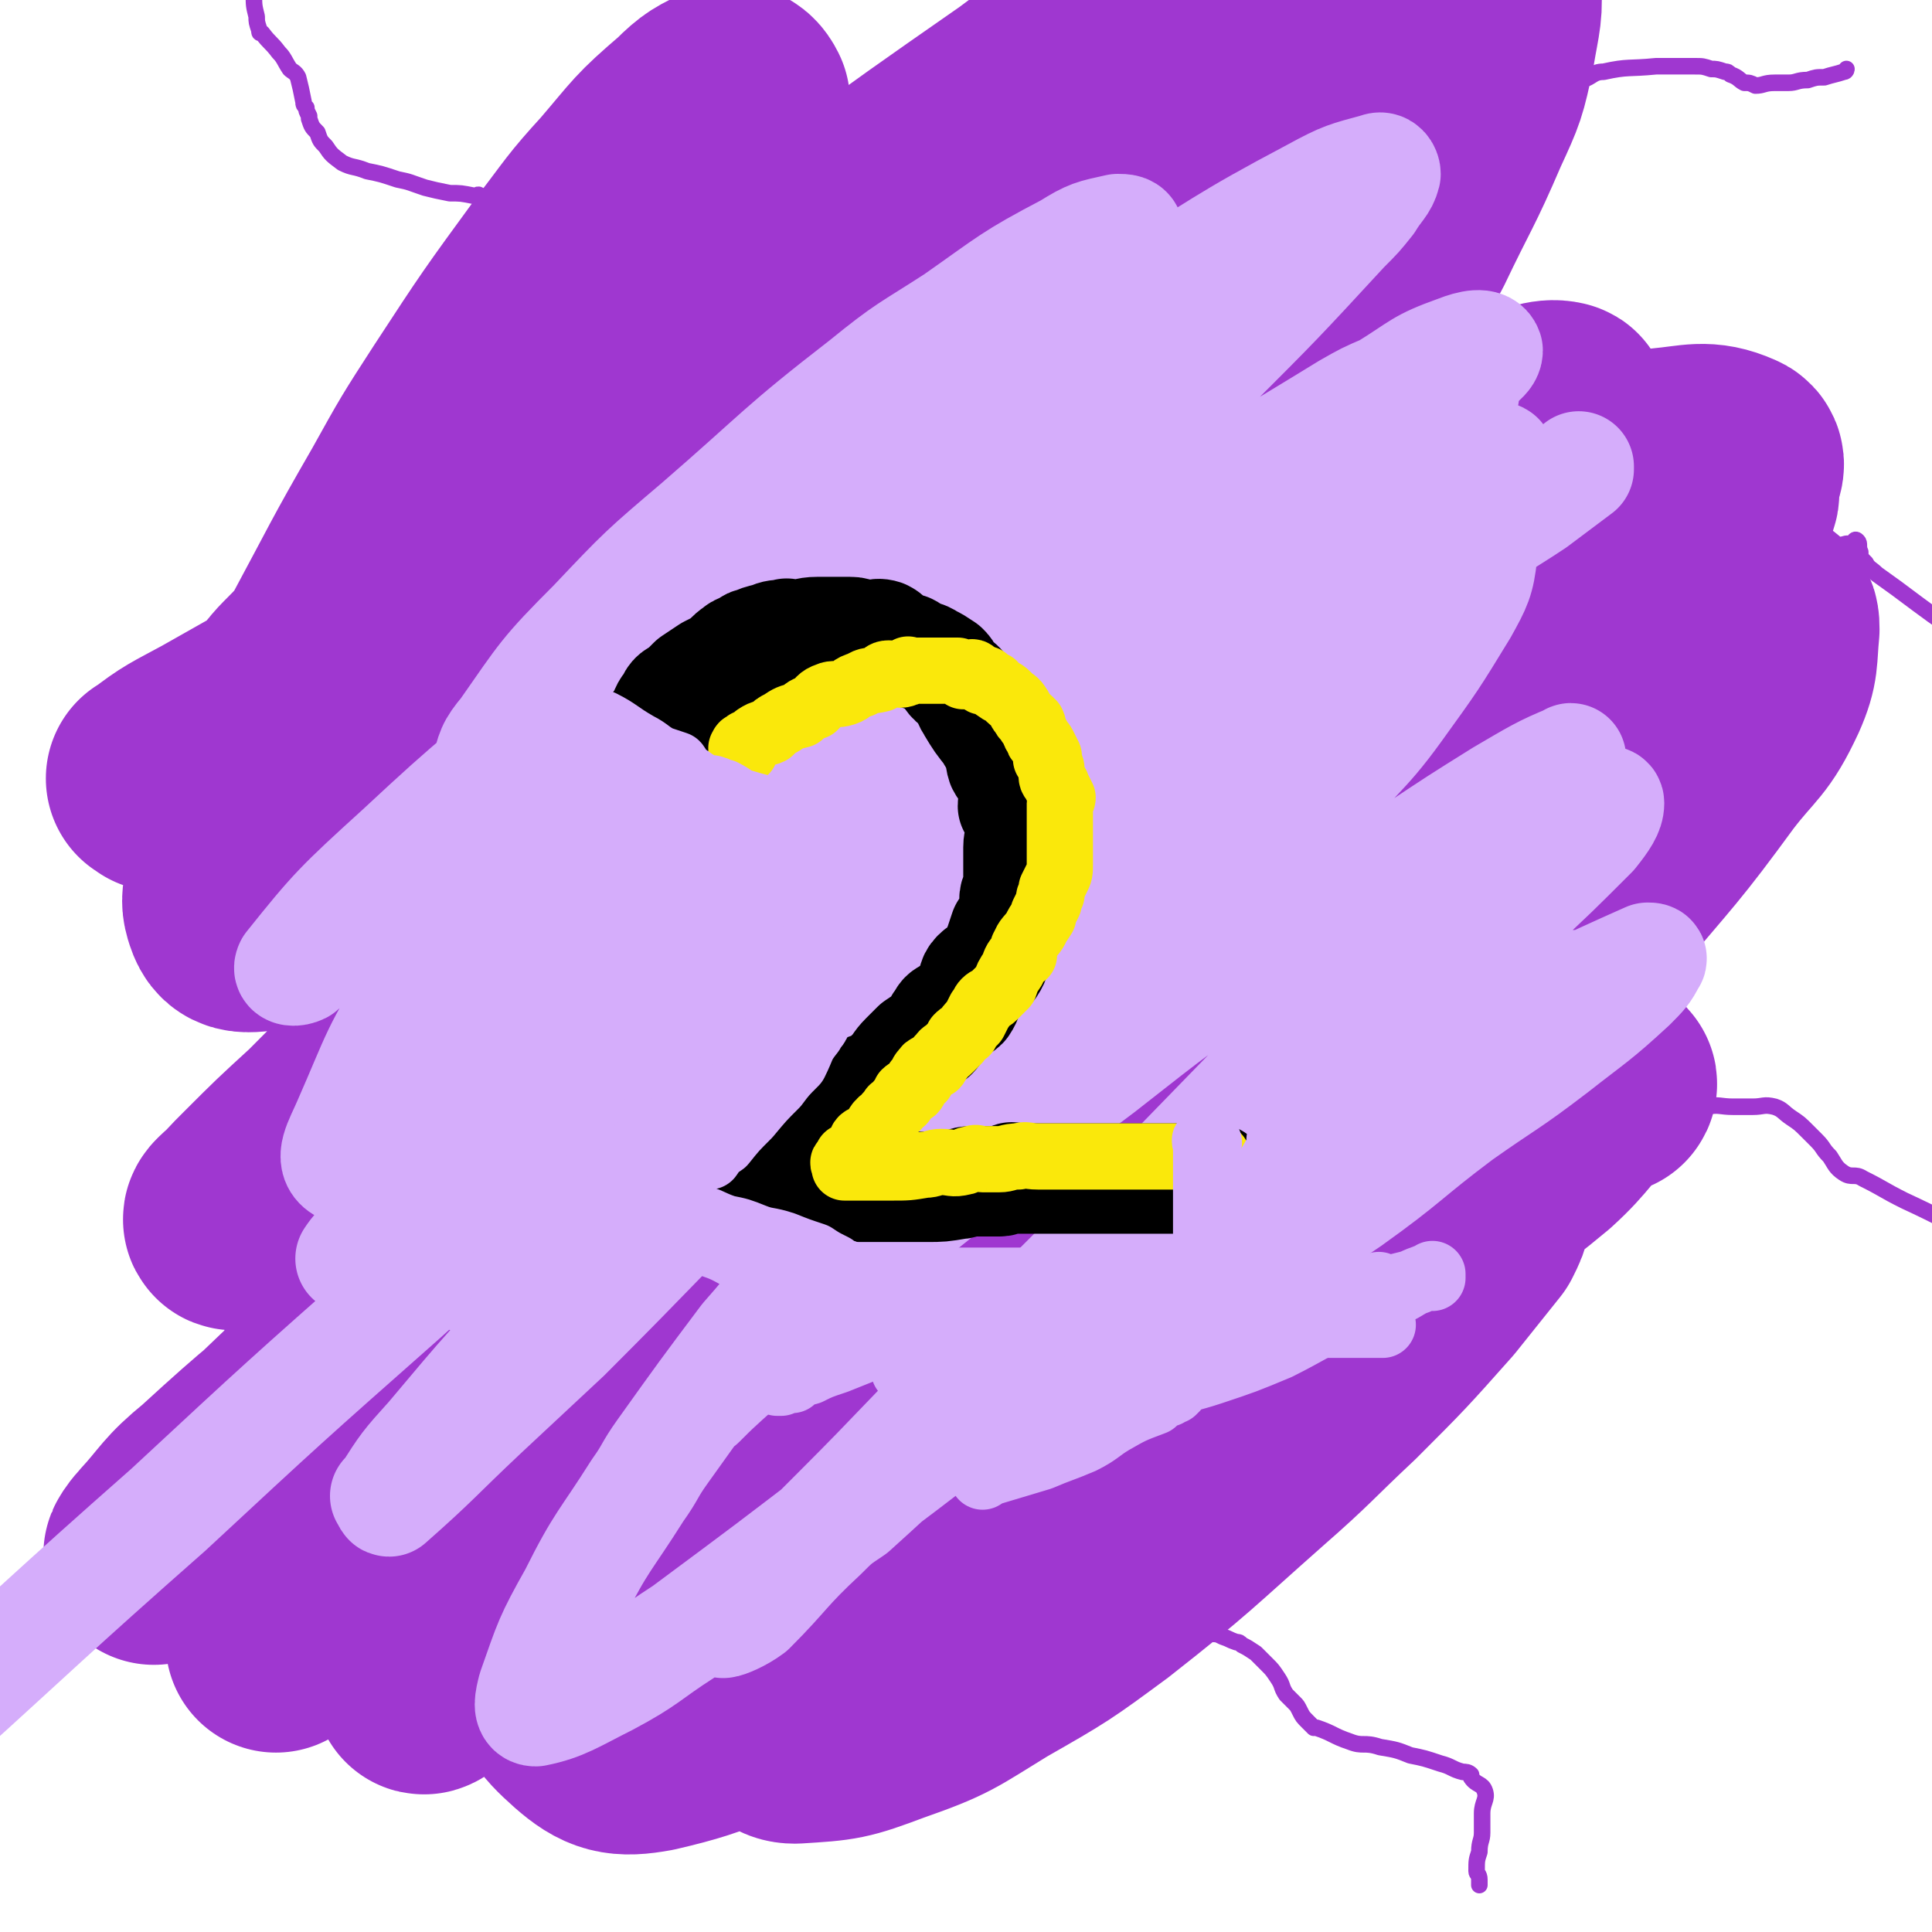 <svg viewBox='0 0 700 700' version='1.1' xmlns='http://www.w3.org/2000/svg' xmlns:xlink='http://www.w3.org/1999/xlink'><g fill='none' stroke='rgb(159,55,208)' stroke-width='80' stroke-linecap='round' stroke-linejoin='round'><path d='M58,283c-1,-1 -2,-1 -1,-1 9,-7 10,-7 21,-13 23,-13 23,-13 46,-26 17,-10 17,-10 35,-20 7,-4 7,-4 14,-8 29,-16 29,-17 59,-32 28,-14 28,-14 56,-27 35,-17 35,-17 70,-33 23,-11 23,-12 47,-22 27,-12 27,-11 55,-21 12,-5 11,-6 24,-9 12,-4 13,-4 26,-4 1,-1 1,1 2,2 0,0 1,0 1,1 -5,8 -4,9 -11,16 -17,16 -19,15 -37,31 -19,15 -19,15 -38,30 -7,6 -7,6 -14,12 -25,20 -26,19 -51,39 -41,32 -41,32 -81,65 -25,20 -25,20 -49,42 -34,28 -34,28 -66,58 -25,22 -25,23 -48,46 -12,11 -12,11 -23,22 -5,5 -5,5 -10,11 -1,0 0,-1 0,-1 0,0 0,0 1,-1 16,-14 16,-14 33,-27 12,-10 12,-9 25,-18 11,-8 11,-8 22,-16 37,-27 36,-28 74,-53 29,-21 29,-21 59,-39 48,-30 47,-31 96,-58 30,-17 30,-15 61,-31 33,-17 32,-18 66,-33 13,-7 13,-7 27,-12 8,-3 12,-5 16,-4 1,0 -3,2 -6,4 -21,15 -21,16 -41,30 -25,16 -25,16 -49,32 -9,5 -9,5 -17,11 -31,21 -31,21 -62,43 -10,7 -11,7 -21,15 -33,25 -33,26 -66,52 -49,41 -50,39 -97,82 -27,22 -25,24 -50,48 -45,43 -45,43 -90,86 -6,5 -8,8 -10,11 -1,1 1,-2 2,-3 10,-11 9,-12 20,-21 24,-22 25,-22 50,-42 38,-31 38,-31 77,-60 35,-25 35,-25 72,-48 45,-29 45,-29 91,-55 34,-20 34,-21 69,-39 36,-18 37,-17 73,-35 27,-12 26,-13 54,-24 11,-5 12,-6 23,-7 3,0 6,2 6,4 -4,8 -6,10 -14,18 -23,20 -24,19 -48,38 -29,22 -29,22 -57,44 -41,33 -41,32 -81,66 -26,20 -26,21 -51,42 -11,9 -12,9 -22,18 -33,28 -33,28 -65,56 -19,16 -19,17 -37,34 -6,6 -6,6 -12,12 -15,12 -15,12 -29,25 -12,11 -16,16 -23,24 -2,1 2,-3 5,-5 10,-8 10,-7 20,-14 11,-9 10,-10 21,-18 7,-6 8,-5 16,-11 37,-27 36,-28 73,-55 29,-21 30,-20 59,-40 39,-26 39,-26 78,-52 22,-16 22,-16 45,-31 22,-14 22,-13 44,-27 15,-10 15,-10 31,-20 2,-2 4,-3 4,-3 0,-1 -2,0 -4,1 -17,5 -17,4 -32,12 -32,14 -31,15 -62,31 -36,18 -36,18 -72,38 -30,16 -29,17 -59,34 -34,20 -34,19 -68,39 -11,6 -10,7 -21,13 -25,14 -26,13 -52,26 -21,11 -21,12 -43,21 -8,2 -8,0 -16,1 -4,0 -5,2 -7,0 -5,-4 -9,-5 -8,-12 0,-17 3,-18 10,-34 4,-12 4,-12 11,-23 4,-10 5,-9 11,-18 21,-33 20,-34 42,-66 15,-23 15,-23 31,-45 21,-32 20,-32 42,-63 11,-18 12,-17 23,-35 10,-17 10,-17 20,-34 7,-12 7,-12 14,-23 2,-5 3,-6 5,-10 0,-1 -1,-1 -2,-1 -10,2 -11,1 -20,5 -20,8 -20,9 -40,19 -17,8 -17,9 -34,18 -23,12 -23,11 -45,23 -11,6 -11,6 -22,12 -12,5 -12,6 -23,10 -4,1 -4,0 -8,0 -1,0 -2,1 -2,0 -1,-1 0,-2 2,-3 8,-13 8,-13 18,-25 6,-8 7,-8 15,-15 5,-5 5,-5 10,-10 26,-25 25,-26 53,-49 22,-19 23,-18 47,-35 34,-25 33,-26 69,-49 49,-32 50,-32 101,-61 24,-14 24,-14 49,-25 12,-5 12,-6 25,-8 7,-1 11,-2 15,1 2,0 -1,3 -3,5 -11,16 -10,17 -22,31 -19,21 -21,20 -41,40 -23,22 -23,22 -46,43 -36,36 -36,35 -71,71 -24,24 -24,24 -46,49 -26,29 -26,28 -51,57 -17,20 -17,20 -33,41 -9,13 -12,16 -16,27 -1,2 4,1 7,0 20,-6 21,-5 41,-14 27,-13 25,-15 52,-30 42,-22 42,-22 85,-44 32,-17 32,-17 65,-33 36,-18 36,-18 72,-35 30,-15 29,-16 60,-28 13,-5 13,-6 27,-8 11,-1 15,-3 24,1 3,1 -1,4 -1,9 0,2 1,2 0,4 -3,6 -4,6 -7,13 -4,6 -3,7 -8,13 -21,27 -21,27 -44,53 -26,29 -27,28 -54,56 -24,24 -24,24 -47,47 -29,29 -29,29 -58,58 -29,29 -29,29 -57,58 -13,13 -13,13 -25,27 -9,10 -10,12 -18,21 0,1 1,-1 2,-2 11,-5 12,-4 23,-10 26,-14 26,-15 52,-30 21,-11 21,-11 42,-22 7,-4 7,-4 15,-8 23,-11 23,-11 46,-22 26,-12 25,-14 51,-25 10,-6 11,-5 22,-9 10,-3 13,-3 21,-5 1,-1 -3,-1 -4,0 -11,10 -10,12 -21,22 -18,15 -19,14 -37,29 -33,26 -33,26 -65,52 -26,19 -26,19 -52,38 -28,21 -28,20 -57,40 -8,6 -8,7 -16,12 -21,13 -21,14 -43,25 -25,11 -25,14 -51,20 -11,2 -15,1 -23,-6 -9,-8 -11,-11 -13,-24 -3,-22 -1,-23 3,-45 5,-23 6,-23 15,-45 15,-38 15,-38 33,-74 13,-28 14,-28 29,-55 12,-23 13,-22 25,-46 11,-23 11,-24 21,-48 4,-11 4,-11 7,-22 1,-5 1,-5 1,-10 -1,-3 0,-4 -2,-5 -7,-3 -8,-4 -15,-4 -16,0 -16,0 -31,4 -21,5 -21,5 -40,13 -19,8 -19,8 -38,17 -24,11 -24,12 -48,23 -10,4 -9,4 -18,9 -7,3 -7,3 -14,6 -12,5 -13,5 -25,10 -7,3 -7,5 -13,5 -3,0 -4,-1 -5,-4 -1,-3 -1,-4 0,-8 0,-4 0,-4 1,-8 7,-19 7,-19 15,-38 4,-12 3,-12 8,-23 4,-10 5,-9 10,-18 14,-26 14,-27 29,-53 10,-18 10,-18 21,-35 17,-26 17,-26 36,-52 10,-13 10,-14 21,-26 12,-14 11,-14 25,-26 6,-6 7,-6 13,-9 2,0 3,1 4,3 0,1 -1,1 -1,2 -1,3 0,4 -1,7 -8,14 -8,14 -17,27 -13,18 -13,18 -27,35 -12,15 -12,15 -24,30 -20,25 -21,24 -40,49 -11,12 -10,13 -20,26 -10,13 -10,13 -21,25 -5,6 -8,8 -11,12 -1,1 1,-1 2,-2 10,-7 10,-7 20,-14 18,-16 17,-17 35,-33 18,-16 18,-16 36,-32 32,-27 32,-27 65,-54 12,-11 12,-11 25,-20 8,-7 8,-7 16,-13 33,-24 33,-24 66,-47 16,-12 17,-12 34,-23 6,-4 6,-4 12,-7 14,-8 14,-7 29,-14 6,-3 5,-4 12,-6 14,-5 14,-7 29,-10 15,-3 16,-2 32,-2 6,0 8,-1 12,3 6,6 7,8 9,17 1,11 0,12 -2,24 -3,14 -3,14 -9,27 -9,21 -10,21 -20,42 -9,16 -9,16 -18,32 -13,23 -14,23 -27,46 -9,13 -10,13 -17,28 -7,14 -8,14 -11,30 -2,7 -3,9 0,15 3,5 5,6 11,8 10,2 11,0 22,-1 24,-2 24,0 48,-4 20,-3 20,-6 40,-10 21,-4 21,-3 42,-5 9,-2 9,-2 19,-2 10,0 12,-2 21,1 2,0 2,2 2,4 -1,10 0,12 -4,21 -7,15 -9,14 -19,27 -19,26 -20,26 -41,51 -18,20 -19,19 -37,39 -21,23 -20,23 -41,47 -12,13 -12,12 -23,26 -10,11 -10,11 -18,23 -1,1 -2,2 -1,2 2,1 3,0 6,0 10,-3 10,-3 21,-6 11,-5 11,-5 22,-10 4,-2 4,-2 8,-4 3,-1 3,-1 6,-2 8,-3 8,-4 15,-6 1,-1 2,0 2,1 -1,4 -1,4 -3,8 -8,10 -8,10 -16,20 -16,18 -16,18 -33,35 -16,15 -16,16 -32,30 -26,23 -26,24 -54,46 -19,14 -19,14 -40,26 -18,11 -18,12 -38,19 -16,6 -17,6 -33,7 -4,0 -4,-2 -8,-5 -2,-1 -2,-1 -3,-4 -5,-11 -6,-12 -7,-23 -1,-8 1,-8 3,-16 0,-5 0,-5 1,-10 7,-23 8,-23 15,-45 2,-9 1,-9 4,-18 1,-6 2,-6 4,-12 4,-14 5,-14 8,-28 0,-5 0,-6 -2,-10 -2,-4 -3,-6 -8,-6 -15,1 -16,3 -31,9 -8,3 -7,4 -15,9 -8,4 -8,3 -15,8 -7,4 -7,4 -12,9 -22,16 -22,16 -43,33 -15,12 -15,12 -28,25 -16,14 -16,14 -30,29 -8,8 -8,8 -15,16 -3,3 -4,4 -6,6 0,0 0,-1 1,-2 9,-7 10,-6 19,-13 14,-13 14,-14 28,-27 12,-12 12,-12 24,-23 12,-11 13,-11 25,-22 4,-5 4,-5 8,-10 1,-2 2,-3 3,-3 0,-1 -2,0 -2,1 -6,3 -6,3 -12,8 -3,1 -3,1 -5,3 -10,8 -10,8 -20,16 -11,9 -11,9 -21,19 -8,7 -8,7 -16,15 -2,2 -2,3 -5,5 -10,9 -13,11 -19,17 '/></g>
<g fill='none' stroke='rgb(213,173,251)' stroke-width='40' stroke-linecap='round' stroke-linejoin='round'><path d='M367,231c-1,-1 -1,-2 -1,-1 -3,2 -3,3 -6,6 -7,6 -8,6 -15,12 -17,15 -17,15 -33,31 -23,20 -23,20 -45,41 -20,17 -20,17 -39,34 -24,23 -25,23 -48,47 -11,10 -10,11 -20,21 -4,4 -4,4 -8,8 -9,9 -9,9 -18,19 -4,3 -5,4 -7,7 0,0 1,-1 2,-1 4,-6 5,-5 10,-10 4,-5 4,-5 9,-10 24,-23 24,-23 48,-45 21,-19 21,-19 41,-38 8,-8 8,-8 17,-15 28,-24 28,-25 58,-48 41,-32 42,-32 85,-62 25,-18 25,-18 52,-35 23,-16 22,-17 46,-31 17,-10 19,-10 35,-18 1,0 0,1 -1,1 -7,6 -8,6 -15,12 -10,7 -10,7 -20,15 -10,8 -10,8 -21,16 -36,28 -36,28 -72,57 -35,27 -36,26 -69,55 -45,38 -45,39 -87,79 -30,26 -29,27 -58,54 -20,19 -20,19 -41,38 -43,38 -43,38 -85,77 -42,37 -51,46 -82,74 '/><path d='M245,360c-1,-1 -2,-1 -1,-1 27,-23 28,-23 58,-45 35,-26 34,-26 71,-50 27,-19 27,-18 55,-35 32,-20 32,-20 64,-38 14,-9 14,-9 29,-16 11,-5 15,-6 22,-9 1,-1 -3,0 -5,1 -12,12 -11,14 -24,27 -25,22 -26,21 -51,43 -29,25 -29,25 -57,50 -42,39 -41,39 -82,78 -26,25 -26,25 -52,51 -34,34 -33,34 -67,68 -15,14 -15,14 -30,28 -17,16 -17,17 -34,32 -1,0 0,-1 -1,-2 0,0 -1,0 0,0 7,-11 7,-11 16,-21 21,-25 21,-25 44,-49 32,-33 32,-34 66,-65 31,-29 32,-29 65,-56 45,-37 45,-37 91,-73 17,-13 17,-12 34,-24 8,-6 8,-6 16,-11 30,-23 30,-23 61,-45 11,-9 11,-8 23,-16 8,-6 8,-6 16,-12 0,0 0,-1 0,-1 -1,1 -2,2 -4,3 -21,10 -22,9 -42,20 -31,17 -31,17 -61,35 -30,18 -30,18 -60,37 -49,31 -48,32 -97,64 -18,11 -19,10 -37,22 -13,8 -13,9 -26,17 -33,20 -32,21 -66,40 -15,8 -15,10 -32,15 -11,3 -17,5 -23,1 -5,-3 -1,-9 2,-16 11,-25 10,-26 25,-49 16,-25 17,-24 36,-47 29,-34 29,-34 60,-66 17,-20 17,-20 35,-38 9,-9 9,-9 18,-17 15,-16 16,-16 32,-31 6,-6 6,-6 13,-12 11,-11 11,-11 22,-22 13,-12 12,-13 25,-24 0,-1 2,-1 1,-1 -5,3 -6,3 -12,7 -19,14 -19,14 -37,29 -23,19 -23,19 -46,39 -32,27 -32,27 -63,55 -24,21 -24,21 -48,43 -16,15 -16,15 -31,31 -9,8 -9,9 -17,17 -15,15 -15,17 -30,30 -2,1 -5,1 -4,-1 16,-20 18,-22 40,-42 29,-27 30,-27 62,-52 34,-27 33,-28 68,-54 42,-31 42,-31 86,-61 24,-17 24,-17 49,-32 33,-20 32,-21 66,-39 11,-6 12,-6 23,-9 2,-1 3,1 3,2 -1,4 -3,5 -6,10 -4,5 -4,5 -9,10 -24,26 -24,26 -49,51 -33,30 -35,29 -68,59 -33,30 -33,30 -66,61 -56,53 -56,54 -112,107 -20,19 -20,20 -40,37 -2,1 -6,1 -5,0 6,-7 8,-8 17,-16 27,-25 27,-25 55,-48 33,-27 33,-27 67,-52 44,-32 45,-31 90,-62 29,-20 29,-20 59,-39 26,-17 27,-17 53,-33 7,-4 7,-4 14,-7 13,-8 12,-9 26,-14 5,-2 10,-3 11,0 0,3 -5,5 -10,10 -20,20 -21,20 -41,39 -21,19 -21,19 -41,37 -8,8 -8,8 -16,15 -27,24 -27,23 -53,48 -39,36 -38,37 -76,74 -19,18 -19,18 -39,37 -19,18 -18,18 -37,36 -10,9 -13,11 -19,17 -2,1 1,-2 3,-3 17,-15 16,-15 33,-29 25,-22 25,-22 51,-42 27,-22 27,-22 55,-43 34,-24 35,-24 70,-47 20,-14 19,-14 40,-26 21,-13 21,-13 44,-24 10,-4 12,-5 21,-7 1,-1 -1,1 -2,2 -9,13 -8,14 -17,25 -15,17 -16,16 -32,32 -32,33 -32,33 -64,67 -21,22 -21,22 -42,45 -8,8 -7,8 -15,17 -21,22 -21,22 -42,44 -20,21 -20,21 -40,42 -8,7 -12,11 -16,15 -1,1 2,-2 4,-4 14,-13 15,-13 29,-25 21,-19 20,-19 41,-37 35,-28 35,-28 71,-55 28,-22 28,-22 57,-42 28,-20 28,-19 57,-37 15,-10 15,-10 31,-20 12,-7 15,-9 25,-13 1,-1 -2,1 -3,2 -8,10 -7,11 -15,21 -19,21 -21,20 -41,40 -23,23 -24,23 -47,47 -35,36 -35,36 -70,72 -22,22 -22,22 -44,44 -23,23 -22,23 -45,46 -18,18 -18,18 -35,36 -3,2 -7,5 -7,5 1,0 6,-2 10,-5 13,-13 12,-14 26,-27 5,-5 5,-5 11,-9 20,-18 20,-19 41,-36 33,-25 34,-25 67,-50 27,-20 26,-21 54,-40 26,-17 26,-16 53,-33 15,-10 15,-10 30,-20 8,-6 18,-12 17,-11 -2,1 -12,8 -23,16 -23,15 -23,14 -46,30 -35,24 -36,24 -70,50 -32,22 -32,23 -63,46 -30,23 -29,23 -60,46 -30,23 -30,23 -61,46 -14,9 -13,10 -28,18 -12,6 -16,9 -26,11 -3,0 -2,-4 -1,-8 6,-17 6,-18 15,-34 10,-20 11,-19 23,-38 5,-7 4,-7 9,-14 15,-21 15,-21 30,-41 7,-8 7,-8 13,-16 17,-23 17,-23 34,-46 20,-27 20,-28 41,-54 9,-13 10,-12 19,-25 10,-14 10,-14 19,-28 2,-4 3,-5 2,-9 0,-2 -2,-3 -4,-2 -12,3 -12,4 -24,9 -24,12 -25,12 -48,26 -20,11 -19,12 -38,25 -7,4 -7,4 -14,9 -17,10 -17,10 -34,21 -6,4 -6,5 -13,9 -19,11 -19,11 -38,20 -11,5 -12,6 -23,8 -7,1 -11,2 -13,-2 -3,-4 0,-8 3,-14 12,-24 12,-25 27,-46 15,-23 16,-22 34,-44 26,-32 26,-32 54,-64 18,-21 18,-20 36,-41 25,-27 24,-27 49,-55 9,-11 9,-11 19,-22 11,-12 11,-12 23,-24 2,-3 3,-3 4,-4 1,-1 0,0 0,1 -15,10 -15,10 -30,21 -22,16 -22,16 -43,34 -22,18 -22,18 -44,36 -25,20 -24,21 -49,40 -13,10 -13,10 -26,18 -14,9 -14,10 -28,16 -2,1 -3,-1 -2,-2 2,-8 2,-9 7,-15 14,-20 14,-21 32,-39 18,-19 18,-19 38,-36 30,-26 29,-27 60,-51 16,-13 16,-12 33,-23 20,-14 20,-15 41,-26 8,-5 9,-5 18,-7 2,0 4,0 4,2 -1,7 -1,9 -6,17 -12,22 -13,21 -27,42 -12,17 -13,17 -25,34 -5,7 -5,7 -9,15 -14,21 -14,21 -27,42 -13,21 -15,20 -25,42 -4,6 -4,7 -4,15 0,4 1,7 5,8 10,1 12,-1 23,-5 25,-10 25,-10 50,-22 23,-11 22,-12 45,-24 31,-15 30,-16 62,-30 16,-8 16,-7 33,-13 14,-5 15,-7 29,-8 3,-1 5,1 4,3 -1,9 -2,11 -7,20 -11,18 -11,18 -24,36 -13,18 -15,16 -28,34 -16,20 -15,21 -30,41 -7,8 -8,8 -14,16 -5,7 -7,9 -9,15 -1,1 1,-1 3,-2 13,-5 14,-4 26,-9 19,-9 19,-11 38,-20 17,-9 18,-8 35,-17 17,-9 17,-10 34,-18 4,-2 5,-2 10,-3 2,-1 2,-2 5,-2 3,-1 7,-3 7,-1 0,3 -2,6 -6,11 -14,14 -14,14 -29,28 -20,19 -20,19 -40,38 -15,13 -15,13 -29,26 -17,15 -17,15 -33,29 -4,3 -4,3 -7,6 -2,1 -3,2 -3,3 0,0 1,-1 3,-2 14,-8 14,-8 28,-15 20,-12 20,-11 41,-22 17,-10 17,-11 34,-20 27,-13 28,-14 55,-26 1,0 2,0 1,1 -2,4 -3,5 -7,9 -13,12 -14,12 -28,23 -17,13 -17,12 -34,24 -20,15 -19,16 -40,31 -10,7 -11,6 -22,13 -9,4 -9,4 -18,9 -4,1 -4,2 -8,3 -1,0 -2,-1 -2,-1 '/></g>
<g fill='none' stroke='rgb(0,0,0)' stroke-width='40' stroke-linecap='round' stroke-linejoin='round'><path d='M236,268c-1,-1 -1,-1 -1,-1 -1,-1 0,0 0,0 0,0 0,0 0,0 1,0 1,0 1,-1 1,-1 1,-1 2,-2 0,-2 1,-2 2,-3 1,-3 1,-4 3,-6 1,-3 2,-3 4,-4 2,-2 2,-2 4,-4 3,-2 3,-2 6,-4 2,-1 2,-1 4,-2 3,-2 3,-3 6,-5 1,-1 2,-1 4,-2 1,0 0,-1 2,-1 2,-1 2,-1 6,-2 2,-1 3,-1 6,-1 0,-1 0,0 1,0 1,0 1,0 2,0 4,0 4,-1 8,-1 2,0 3,0 6,0 0,0 0,0 1,0 0,0 0,0 0,0 2,0 2,0 5,0 3,0 2,1 6,2 2,0 3,-2 6,-1 2,1 1,1 3,3 1,0 0,1 1,1 2,1 2,0 4,1 0,0 0,0 1,0 2,1 1,1 3,2 2,1 2,0 5,2 2,1 2,1 5,3 1,1 1,1 2,3 2,3 3,2 5,5 2,2 1,3 3,6 3,5 3,5 7,10 1,3 2,2 3,6 1,2 0,2 1,5 1,2 2,2 3,5 1,3 1,3 2,7 0,1 -1,1 -1,3 0,0 1,0 1,1 1,4 1,4 2,8 0,3 -1,3 -1,6 0,1 0,1 0,3 0,1 0,1 0,2 0,2 0,2 0,5 0,1 0,1 0,3 0,1 0,1 0,2 0,1 -1,1 -1,2 -1,2 0,3 0,5 -1,3 -1,3 -2,6 -1,0 -1,0 -1,1 -1,1 -1,1 -1,1 -1,3 -1,3 -2,6 -2,4 -1,4 -3,7 -2,2 -3,1 -5,3 -2,2 -1,3 -2,5 -2,3 -1,3 -3,6 -2,2 -3,1 -5,3 -2,1 -2,1 -3,3 -2,2 -1,3 -3,5 -3,2 -3,2 -6,4 -2,2 -2,2 -4,4 -3,3 -2,3 -5,6 -2,2 -2,2 -5,4 -2,1 -3,1 -5,2 -3,2 -3,2 -5,4 -2,1 -3,1 -4,2 -3,2 -3,3 -6,5 -3,2 -3,2 -6,4 -3,1 -3,1 -5,2 -1,0 0,1 -1,1 -4,2 -4,2 -7,5 -3,2 -3,2 -6,4 -2,1 -3,0 -4,1 -2,1 -2,2 -3,4 -2,0 -2,0 -3,1 -1,0 -1,0 -1,0 -1,1 0,1 -1,2 -1,0 -1,-1 -1,-1 0,0 0,0 0,0 0,0 0,0 1,0 5,0 5,1 10,1 4,0 4,0 8,0 4,0 4,0 8,0 5,0 5,0 11,0 2,0 2,0 5,0 6,0 6,0 11,0 2,0 2,0 4,0 2,0 2,0 4,0 1,0 1,0 3,0 2,0 2,0 4,0 3,0 4,0 7,0 5,0 5,0 11,-1 2,0 2,-1 5,-1 5,0 5,0 10,0 2,0 2,-1 4,-1 1,-1 1,0 1,0 3,0 3,0 6,0 1,0 1,0 2,0 1,0 1,0 2,0 1,0 1,0 3,0 1,0 1,0 3,0 0,0 0,0 1,0 0,0 0,0 1,0 1,0 1,0 2,0 2,0 2,0 4,0 2,0 2,0 4,0 1,0 1,0 2,0 3,0 3,0 6,0 1,0 1,0 3,0 1,0 1,0 3,0 3,0 3,0 7,0 3,0 3,0 6,0 2,0 2,0 5,0 1,0 1,0 3,0 1,0 1,0 3,0 1,0 1,0 3,0 0,0 0,0 1,0 1,0 1,0 2,0 0,0 0,0 0,0 1,0 1,0 1,0 0,0 0,0 0,0 '/></g>
<g fill='none' stroke='rgb(250,232,11)' stroke-width='24' stroke-linecap='round' stroke-linejoin='round'><path d='M270,272c-1,-1 -2,-1 -1,-1 0,-1 0,-1 1,-1 1,0 0,-1 1,-1 2,-1 2,-1 3,-2 3,-2 3,-1 5,-2 2,-2 2,-2 4,-3 3,-2 3,-2 7,-3 2,-2 2,-2 5,-3 2,-2 2,-3 5,-4 2,-1 3,0 6,-1 3,-1 2,-2 6,-3 3,-2 3,-1 7,-2 1,-1 1,-2 3,-2 3,0 4,1 6,0 1,0 0,-1 1,-1 0,-1 0,0 1,0 2,0 2,0 4,0 0,0 0,0 1,0 1,0 1,0 3,0 1,0 1,0 2,0 1,0 1,0 3,0 2,0 2,0 3,0 0,0 0,0 1,0 1,1 1,1 2,2 1,0 1,-1 2,-1 1,0 1,-1 2,0 2,1 1,2 3,3 0,0 0,-1 1,-1 0,0 0,1 0,1 1,1 1,0 3,1 1,1 0,1 2,2 1,1 1,0 3,2 0,0 0,0 1,1 1,1 2,1 3,3 1,1 0,1 2,3 0,1 1,1 2,2 0,0 0,0 0,1 0,0 0,0 1,0 1,2 0,3 2,5 0,2 1,1 2,3 1,2 1,2 2,4 0,0 -1,0 -1,1 0,0 1,0 1,1 1,2 1,2 1,4 0,2 0,2 1,3 0,1 1,1 1,2 1,2 1,2 2,4 0,1 -1,1 -1,2 0,2 0,2 0,4 0,1 0,1 0,1 0,2 0,2 0,3 0,1 0,1 0,3 0,2 0,2 0,4 0,0 0,0 0,1 0,2 0,2 0,4 0,1 0,1 0,2 0,3 0,3 -1,5 -1,2 -1,2 -2,4 0,1 0,1 0,2 -1,1 -1,1 -1,3 -1,2 -1,2 -2,4 0,1 0,1 0,1 -2,3 -2,3 -3,5 -2,3 -3,3 -4,6 -1,1 0,1 0,3 -1,0 -1,0 -1,0 -2,2 -2,2 -3,5 -2,3 -2,3 -3,6 -2,2 -2,2 -4,4 -1,1 -2,1 -3,2 -1,1 -1,2 -2,3 -1,2 -1,2 -2,4 -2,2 -2,2 -3,4 -2,1 -2,1 -3,2 0,0 0,1 0,1 -2,2 -2,2 -3,3 -2,2 -2,1 -3,3 -2,1 -1,2 -2,3 -2,1 -3,0 -4,2 -1,1 -1,1 -1,3 -1,1 -2,0 -2,2 -1,0 0,1 -1,2 -1,0 -2,0 -3,1 0,0 1,0 1,0 -1,1 -1,1 -2,3 -2,0 -1,1 -2,2 -1,1 -2,0 -2,2 -2,1 -1,1 -2,2 -1,1 -2,1 -2,2 -1,0 -1,1 -1,2 -1,0 -1,0 -1,1 -2,1 -1,1 -2,2 -1,0 -1,0 -1,0 -2,1 -2,1 -2,3 -1,0 -1,1 -1,2 -1,0 -1,0 -1,1 -1,0 -1,0 -1,1 -1,0 -1,0 -1,0 -1,1 -1,0 -1,0 0,0 0,1 0,1 0,1 0,1 0,1 -1,0 -1,0 -1,0 -1,0 0,1 0,1 0,1 0,1 0,1 0,0 0,0 0,0 2,0 2,0 4,0 3,0 3,0 7,0 2,0 2,0 4,0 1,0 1,0 2,0 6,0 6,0 12,-1 3,0 3,-1 6,-1 4,0 4,1 8,0 1,0 1,-1 3,-1 2,-1 2,0 4,0 3,0 3,0 6,0 3,0 3,-1 7,-1 3,-1 3,0 7,0 3,0 3,0 7,0 1,0 1,0 3,0 3,0 3,0 7,0 3,0 3,0 7,0 2,0 2,0 4,0 3,0 3,0 6,0 0,0 0,0 1,0 1,0 1,0 2,0 0,0 0,0 1,0 1,0 1,0 2,0 1,0 1,0 2,0 1,0 1,0 2,0 0,0 0,0 1,0 1,0 1,0 3,0 1,0 1,0 2,0 1,0 1,0 3,0 1,0 1,0 3,0 1,0 1,0 2,0 0,0 0,0 1,0 1,0 1,0 3,0 0,0 0,0 0,0 1,0 1,0 1,0 1,0 1,0 1,0 1,0 1,0 1,0 '/></g>
<g fill='none' stroke='rgb(213,173,251)' stroke-width='24' stroke-linecap='round' stroke-linejoin='round'><path d='M465,414c-1,-1 -1,-2 -1,-1 -1,0 0,0 0,1 0,1 0,1 0,1 -2,4 -2,4 -5,9 -1,1 -1,1 -2,3 -1,2 -1,2 -2,4 -1,2 -2,2 -3,4 -3,4 -2,4 -5,8 -3,3 -4,3 -6,6 -3,2 -2,2 -4,4 -1,2 -2,2 -3,4 -1,1 1,1 0,3 0,1 -1,0 -2,1 -1,1 -1,1 -1,2 -1,0 -1,0 -1,1 -1,0 -1,0 -1,1 -1,0 -1,0 -1,1 -1,0 0,0 0,1 -1,0 -1,0 -2,0 -1,1 -1,1 -1,1 -1,1 0,1 0,2 0,0 0,0 0,0 0,-1 0,-1 0,-2 1,-1 1,-1 3,-2 0,-1 0,-1 1,-1 0,-1 0,-1 0,-1 2,-2 2,-2 4,-3 0,-1 1,-1 2,-1 '/><path d='M438,414c-1,-1 -1,-2 -1,-1 -1,0 0,1 0,2 0,1 0,1 0,2 0,2 0,2 0,5 0,1 0,1 0,2 0,3 0,3 0,5 0,4 0,4 0,7 0,4 0,4 0,7 0,4 0,4 0,7 0,1 0,1 0,1 0,1 0,1 0,2 0,4 0,4 0,8 0,3 0,3 0,7 0,3 0,3 0,6 0,1 0,1 0,3 0,2 0,2 0,4 0,0 0,0 0,0 0,0 0,0 0,0 '/><path d='M468,422c-1,-1 -1,-1 -1,-1 -1,-1 0,0 0,0 0,2 -1,2 -1,4 -1,1 -1,1 -1,3 0,0 0,1 -1,1 -1,0 -1,0 -1,0 0,0 1,0 1,0 0,0 -1,-1 -1,-1 -1,1 -1,1 -1,3 -1,2 -1,2 -1,5 -1,1 -1,1 -1,3 0,1 0,1 0,3 0,0 0,0 0,1 0,0 1,-1 1,-1 '/><path d='M217,263c-1,-1 -1,-1 -1,-1 '/><path d='M201,272c-1,-1 -2,-1 -1,-1 0,-1 0,0 1,0 3,1 3,1 5,3 4,2 4,2 8,4 4,2 4,2 8,4 6,2 6,2 12,4 6,2 5,3 11,6 5,1 5,1 11,2 5,1 5,2 11,3 3,1 3,0 7,1 3,1 3,2 6,3 1,0 1,-1 3,0 1,0 1,1 2,2 0,0 0,-1 2,-1 0,0 0,0 0,0 1,0 1,0 1,0 0,0 0,0 0,0 -1,-1 -1,-1 -2,-1 -3,-1 -4,0 -6,0 -5,-1 -5,-2 -9,-2 -6,-1 -6,-1 -12,-1 -3,0 -3,0 -6,0 -2,0 -2,0 -3,0 -6,-1 -6,-1 -12,-1 -4,-1 -4,0 -7,0 -3,0 -3,-1 -6,-1 -1,0 -1,0 -2,0 -2,0 -2,0 -3,0 0,0 0,0 0,0 '/><path d='M213,262c-1,-1 -1,-1 -1,-1 -1,-1 0,0 0,0 1,1 0,1 1,1 2,0 2,-1 5,0 6,3 6,4 13,8 4,2 4,3 8,5 3,1 3,1 6,2 1,1 0,2 2,3 4,3 4,3 9,6 1,0 1,-1 3,0 1,0 1,1 3,1 4,2 4,3 8,4 3,1 4,1 7,2 2,0 2,0 4,1 2,1 2,1 5,3 1,0 1,0 2,0 1,1 1,1 3,1 0,0 0,0 1,0 0,0 0,0 0,0 1,0 1,0 1,0 1,0 1,0 1,0 0,0 0,0 -1,0 -1,0 -1,0 -3,0 -3,0 -3,0 -5,0 -4,0 -3,1 -6,1 -3,0 -3,0 -6,0 -4,0 -4,0 -8,0 -3,0 -3,1 -5,1 -4,0 -5,-1 -7,0 -1,0 0,1 0,2 -1,0 -1,-1 -1,-1 '/><path d='M227,434c-1,-1 -2,-1 -1,-1 0,-1 0,0 1,0 1,1 1,1 1,1 2,2 2,2 4,3 4,2 4,2 9,4 6,4 6,4 12,8 7,3 7,2 14,6 7,3 7,4 15,8 8,4 8,4 16,8 8,4 8,4 15,8 5,3 4,4 9,7 7,4 7,4 14,8 2,1 2,1 5,3 0,0 0,0 1,1 '/><path d='M365,477c-1,-1 -1,-1 -1,-1 -1,-1 -1,0 -1,0 -4,1 -4,1 -7,2 -5,0 -5,1 -9,2 -4,0 -5,0 -9,1 -6,2 -6,2 -12,4 -7,1 -7,2 -13,4 -5,2 -5,2 -10,4 -6,2 -6,2 -10,4 -4,1 -4,1 -6,3 -2,0 -2,0 -4,1 -1,0 -2,0 -1,0 0,0 0,0 1,0 4,-2 4,-2 8,-4 4,-2 4,-2 8,-4 4,-1 4,-1 8,-2 3,-2 2,-3 5,-4 1,-1 1,0 2,0 1,-1 1,0 2,-1 1,0 1,-1 1,-1 -1,-1 -1,0 -2,0 -1,0 -1,0 -1,0 -2,0 -1,-1 -2,-1 -2,0 -2,0 -3,0 -1,0 -1,0 -1,0 -1,0 -2,0 -1,0 0,0 0,0 1,0 2,-1 1,-2 3,-3 3,-1 3,0 7,-1 2,-1 2,-2 4,-3 3,-1 3,0 6,0 3,-1 3,-1 7,-2 4,-1 5,-1 9,-2 3,-1 3,-2 6,-2 1,-1 1,0 3,-1 1,0 2,-1 2,-1 0,-1 -1,0 -2,0 -1,0 -1,0 -1,0 -2,0 -2,0 -3,0 -2,0 -2,0 -3,0 -3,0 -3,0 -6,0 -3,0 -3,0 -5,0 -1,0 -1,0 -1,0 -4,0 -4,1 -8,1 -3,0 -3,0 -6,0 -2,0 -2,0 -4,0 -1,0 -1,0 -1,0 -1,0 -1,0 -2,0 -1,0 -1,0 -1,0 0,0 0,0 0,0 1,0 1,0 2,0 2,0 2,0 3,0 2,0 2,-1 5,-1 4,0 4,0 8,0 3,0 3,0 6,0 3,0 3,0 7,0 2,0 2,0 4,0 4,0 4,0 8,0 3,0 3,0 6,0 3,0 3,0 6,0 3,0 3,0 6,0 3,0 3,0 6,0 1,0 1,0 3,0 1,0 1,0 2,0 2,0 2,0 5,0 1,0 1,0 3,0 2,0 2,1 3,1 2,0 2,0 4,0 0,0 0,0 1,0 2,0 2,0 4,0 0,0 0,0 1,0 2,0 2,0 4,0 0,0 0,0 1,0 0,0 0,0 1,0 '/><path d='M329,498c-1,-1 -1,-1 -1,-1 -1,-1 0,0 0,0 2,0 2,0 4,0 4,-1 4,-1 7,-2 1,-1 1,-1 3,-1 0,-1 1,0 2,0 1,0 1,0 3,-1 0,0 0,0 0,0 -2,1 -2,1 -4,2 -2,0 -3,-1 -5,-1 -2,0 -2,1 -3,2 '/><path d='M225,433c-1,-1 -2,-2 -1,-1 0,0 0,0 1,1 1,1 1,1 2,2 1,0 1,-1 2,-1 11,4 11,5 21,10 8,3 8,1 16,5 6,3 5,4 12,8 7,4 7,3 15,7 5,2 4,3 10,6 5,2 5,2 11,5 3,1 3,0 7,1 4,2 5,2 8,3 '/><path d='M299,329c-1,-1 -1,-1 -1,-1 -1,-1 0,0 0,0 0,0 0,1 0,1 -1,1 -1,1 -1,2 -1,1 0,1 0,3 -1,3 -1,3 -2,6 -2,3 -2,4 -4,7 -2,4 -3,3 -5,7 -4,5 -3,5 -6,10 -4,4 -4,3 -8,7 -2,3 -2,3 -4,6 -2,1 -2,1 -4,3 -6,5 -6,5 -11,10 -6,5 -5,6 -10,11 -7,5 -8,5 -14,11 -7,4 -7,5 -13,9 -8,7 -8,7 -16,13 -5,3 -5,3 -10,6 -2,1 -2,0 -3,1 -10,6 -10,7 -20,13 -7,4 -7,3 -14,7 -7,3 -8,4 -13,7 '/><path d='M310,342c-1,-1 -1,-2 -1,-1 -1,0 0,1 -1,3 -1,3 -2,3 -4,6 -3,4 -3,4 -6,8 -4,4 -4,4 -8,8 -4,5 -3,5 -8,10 -4,3 -5,2 -9,6 -3,2 -2,2 -4,4 -2,2 -2,2 -4,4 -3,2 -3,2 -5,4 -2,1 -2,0 -4,1 -5,5 -5,5 -10,10 -4,4 -4,4 -9,7 -4,3 -4,3 -8,6 -5,3 -5,3 -10,7 -3,1 -3,1 -6,3 -5,3 -5,3 -10,7 -3,1 -3,1 -6,3 -3,1 -3,1 -5,2 -1,1 -2,1 -2,1 '/><path d='M316,348c-1,-1 -1,-2 -1,-1 -1,0 -1,0 -1,1 -2,2 -2,2 -4,4 -1,2 -1,2 -2,4 0,0 -1,0 -1,0 -4,4 -4,4 -7,8 -4,3 -4,3 -7,7 -5,4 -5,5 -10,10 -6,5 -6,5 -12,10 -6,5 -6,4 -12,10 -5,4 -5,4 -10,9 -7,6 -7,6 -14,12 -6,4 -7,4 -13,9 -4,2 -4,2 -7,5 -6,5 -6,6 -12,10 -4,3 -5,3 -9,6 -4,2 -4,2 -7,5 -5,3 -5,3 -9,7 -2,1 -2,2 -5,3 -2,2 -3,2 -5,4 '/><path d='M301,352c-1,-1 -1,-2 -1,-1 -1,0 0,0 0,1 0,4 1,5 0,9 -1,3 -3,2 -4,6 -1,2 0,2 0,4 -1,2 -2,1 -2,3 -4,5 -3,5 -6,11 -4,4 -4,4 -7,8 -5,5 -5,5 -10,11 -5,5 -5,5 -9,10 -3,2 -3,2 -5,5 -2,0 -2,-1 -3,0 -7,5 -7,6 -12,11 -5,4 -4,4 -9,8 -4,3 -5,3 -9,6 -5,3 -5,3 -10,7 -5,3 -5,2 -9,6 -4,2 -4,2 -7,5 -4,3 -5,2 -9,5 -2,2 -2,3 -4,5 -1,1 -1,1 -2,2 -1,0 -1,0 -1,0 '/><path d='M224,435c-1,-1 -2,-2 -1,-1 0,0 0,1 1,1 3,1 3,1 6,2 2,0 2,-1 5,0 3,1 3,3 7,4 4,1 5,-1 10,0 5,1 5,2 11,4 5,1 5,1 10,3 5,2 5,1 11,3 5,2 5,2 11,4 3,2 3,2 7,4 1,1 1,1 3,2 1,0 1,0 3,1 1,1 1,1 2,1 4,2 5,3 8,5 '/><path d='M229,424c-1,-1 -2,-2 -1,-1 0,0 0,0 1,1 1,1 1,1 2,2 2,1 2,1 4,2 2,1 1,2 3,3 1,1 2,1 3,2 3,2 3,3 7,6 3,2 3,1 7,4 4,3 4,3 8,7 4,3 4,4 8,7 4,4 4,3 9,7 5,3 5,3 11,7 3,2 4,1 7,4 3,2 4,4 6,6 '/><path d='M501,467c-1,-1 -1,-1 -1,-1 -1,-1 0,0 0,0 -1,0 -1,0 -2,0 -5,1 -5,0 -9,2 -7,2 -7,2 -13,6 -10,4 -9,4 -18,8 -11,5 -11,5 -21,10 -13,5 -13,5 -25,11 -9,4 -9,4 -18,9 -11,7 -11,8 -22,14 -3,1 -4,0 -6,2 -2,0 -1,1 -3,3 -3,2 -4,2 -7,4 0,0 0,0 1,-1 0,0 0,0 0,0 10,-3 10,-3 20,-6 7,-3 8,-3 15,-6 6,-3 6,-4 11,-7 7,-4 7,-4 15,-7 2,-2 2,-2 5,-3 1,-1 0,-1 2,-2 0,0 1,-1 1,0 0,0 0,0 -1,1 -2,0 -3,-1 -5,-1 -5,1 -5,1 -9,3 -5,1 -5,3 -9,4 -2,0 -2,-1 -2,-1 -2,1 -2,2 -3,3 -1,0 -1,-1 0,-1 3,-1 3,0 7,-1 7,-3 7,-3 15,-6 10,-5 10,-4 20,-9 5,-2 4,-3 9,-5 3,-3 3,-2 7,-4 9,-4 9,-4 18,-9 4,-2 4,-2 7,-5 1,-1 0,-2 0,-2 0,-1 0,0 0,1 -3,0 -3,0 -6,1 -7,1 -7,2 -13,4 -5,2 -4,2 -9,4 -1,1 -2,1 -3,2 -4,2 -4,2 -8,5 -2,1 -5,1 -5,2 0,0 3,0 5,-1 7,-2 7,-3 14,-5 10,-4 10,-4 20,-7 10,-3 10,-4 20,-7 8,-2 8,-2 16,-4 4,-1 4,-2 8,-3 0,-1 0,0 0,1 0,0 0,-1 0,-1 -6,2 -6,2 -11,5 -11,4 -11,4 -21,9 -12,5 -12,6 -24,12 -12,5 -12,5 -24,9 -9,3 -9,2 -17,6 -4,1 -3,1 -6,3 -2,0 -2,0 -3,0 -2,1 -3,1 -3,1 -1,0 0,0 1,0 5,-3 4,-3 10,-6 3,-3 3,-3 8,-5 3,-2 3,-1 7,-3 11,-5 11,-5 22,-10 7,-4 7,-3 14,-6 3,-2 4,-3 6,-4 0,0 -1,1 -2,2 0,0 0,0 0,0 -8,3 -8,3 -15,6 -5,1 -6,0 -10,3 -5,2 -5,3 -9,5 -12,5 -12,4 -24,8 -10,3 -10,3 -19,7 -7,2 -7,2 -13,4 -4,1 -6,1 -8,2 -1,0 1,-1 3,-1 0,0 0,0 0,0 3,-2 3,-2 6,-4 4,-3 4,-3 9,-5 1,-1 1,-1 3,-2 1,-1 1,-1 2,-1 3,-2 3,-2 6,-3 1,-1 2,0 2,0 -4,0 -5,0 -10,0 -6,0 -6,1 -12,2 -5,0 -5,0 -11,1 -7,1 -7,1 -14,2 -5,0 -5,-1 -9,-1 -1,0 -1,0 -2,0 -1,0 -1,0 -2,0 -2,0 -3,0 -3,0 -1,0 1,-1 3,-1 1,-1 1,-2 3,-2 0,-1 0,-1 2,-1 0,0 0,0 0,0 '/><path d='M314,478c-1,-1 -1,-1 -1,-1 -1,-1 0,0 0,0 2,0 2,-1 4,-1 1,0 1,0 2,0 1,0 1,0 2,0 2,0 2,0 4,0 3,0 3,0 5,0 4,0 4,0 8,0 3,0 3,0 6,0 4,0 4,1 8,2 5,0 5,-1 10,-1 5,0 4,1 10,1 6,0 6,0 13,0 5,0 5,0 11,0 7,0 7,1 15,1 9,1 9,0 18,0 6,0 6,0 12,0 9,0 9,0 19,0 3,0 3,0 7,0 2,0 2,1 4,1 7,0 7,0 14,0 3,0 4,0 7,0 3,0 3,0 6,0 1,0 1,0 3,0 0,0 0,0 0,0 -4,0 -4,0 -7,0 -5,0 -5,0 -10,0 -9,0 -9,0 -18,0 -8,0 -8,-1 -16,-1 -9,-1 -9,0 -18,0 -8,0 -8,0 -16,0 -10,0 -10,1 -20,1 -9,0 -9,-1 -17,-1 -7,0 -7,0 -14,0 -4,0 -4,0 -7,0 -2,0 -2,0 -4,0 -7,0 -7,0 -13,0 -6,0 -6,0 -10,-1 -3,0 -3,0 -6,-1 -2,0 -2,0 -3,0 -3,-1 -3,-1 -5,-1 -3,-1 -3,-1 -6,-1 -2,-1 -2,-1 -3,-1 -1,-1 -1,0 -1,0 -2,0 -2,-1 -4,-1 -1,0 -1,0 -1,0 -1,0 -1,-1 -1,-1 0,0 0,0 0,0 0,0 -1,-1 -1,-1 0,0 1,0 1,0 0,0 0,-1 0,-1 1,-1 1,-1 2,-1 0,-1 0,0 0,0 1,0 1,-1 2,-1 1,-1 1,-1 2,-1 1,0 1,-1 3,-1 2,0 3,0 6,0 2,0 2,-1 5,-1 3,-1 3,-1 6,-1 3,0 4,0 7,0 3,0 3,0 6,0 3,0 3,0 7,0 3,0 3,0 6,0 5,0 5,0 10,0 5,0 5,0 10,0 2,0 2,-1 5,-1 1,-1 1,0 3,0 7,0 7,0 13,0 6,0 6,0 12,0 5,0 5,-1 9,-1 7,0 7,0 13,0 2,0 2,0 4,0 4,0 4,0 9,0 7,0 7,0 13,0 4,0 4,0 9,0 2,0 2,1 5,2 1,0 1,-1 3,-1 1,0 1,0 2,0 0,0 0,0 1,0 0,0 0,0 1,0 1,0 1,0 3,0 1,0 1,0 2,0 1,0 1,0 2,0 0,0 0,0 0,0 '/></g>
<g fill='none' stroke='rgb(159,55,208)' stroke-width='6' stroke-linecap='round' stroke-linejoin='round'><path d='M436,593c-1,-1 -2,-1 -1,-1 1,-1 2,0 4,0 2,0 2,0 4,1 3,1 2,1 5,2 1,0 1,0 2,1 2,1 2,1 5,3 2,2 2,2 4,4 2,2 2,2 4,5 2,3 1,3 3,6 1,1 1,1 3,3 1,1 1,1 2,3 1,2 1,2 3,4 1,1 1,1 2,2 0,0 1,0 1,0 6,2 6,3 12,5 5,2 5,0 11,2 6,1 6,1 11,3 5,1 5,1 11,3 4,1 4,2 8,3 1,0 2,0 3,1 0,0 0,0 0,1 2,3 4,2 5,5 1,3 -1,4 -1,8 0,3 0,4 0,7 0,3 -1,3 -1,7 -1,3 -1,3 -1,7 0,1 1,1 1,3 0,1 0,1 0,2 '/><path d='M588,409c-1,-1 -1,-1 -1,-1 -1,-1 0,0 0,0 1,0 0,-1 1,-1 4,-2 4,-1 9,-2 5,-2 5,-2 10,-3 5,-1 5,-1 11,-1 5,-1 5,0 10,0 3,0 3,0 7,0 4,0 4,-1 8,0 3,1 3,2 6,4 3,2 3,2 6,5 0,0 0,0 1,1 1,1 1,1 2,2 3,3 2,3 5,6 2,3 2,4 5,6 3,2 4,0 7,2 8,4 7,4 15,8 13,6 18,9 26,13 '/><path d='M642,215c-1,-1 -2,-1 -1,-1 0,-1 0,-1 1,-1 3,-2 3,-2 7,-4 4,-3 4,-3 9,-5 2,-2 2,-3 5,-4 2,-2 2,-2 6,-3 0,0 1,0 2,0 1,-1 1,-2 2,-1 1,1 0,2 1,4 0,2 0,2 2,4 1,2 2,2 4,4 7,5 7,5 15,11 8,6 10,7 17,12 '/><path d='M175,72c-1,-1 -1,-1 -1,-1 -1,-1 -1,0 -1,0 -1,0 -1,0 -1,0 -5,-1 -5,-1 -9,-1 -5,-1 -5,-1 -9,-2 -6,-2 -5,-2 -10,-3 -6,-2 -6,-2 -11,-3 -5,-2 -5,-1 -9,-3 -4,-3 -4,-3 -6,-6 -2,-2 -2,-2 -3,-5 -2,-2 -2,-2 -3,-5 0,-1 0,-1 0,-1 -1,-2 -1,-2 -1,-3 -1,-1 -1,-1 -1,-2 -1,-5 -1,-5 -2,-9 -1,-2 -2,-2 -3,-3 -2,-3 -2,-4 -4,-6 -3,-4 -3,-3 -6,-7 -1,0 -1,0 -1,-1 -1,-3 -1,-3 -1,-5 -1,-4 -1,-4 -1,-8 0,-6 -1,-6 -1,-12 0,-2 0,-2 0,-4 0,-2 0,-2 0,-3 '/><path d='M567,31c-1,-1 -2,-1 -1,-1 2,-1 3,0 7,-1 4,-1 4,-3 8,-3 9,-2 9,-1 19,-2 4,0 4,0 8,0 3,0 3,0 6,0 3,0 3,0 6,1 2,0 2,0 5,1 1,0 1,0 2,1 3,1 3,2 5,3 2,0 2,0 4,1 3,0 3,-1 7,-1 2,0 2,0 5,0 3,0 3,-1 7,-1 3,-1 3,-1 6,-1 3,-1 4,-1 7,-2 1,0 1,-1 1,-1 '/></g>
</svg>